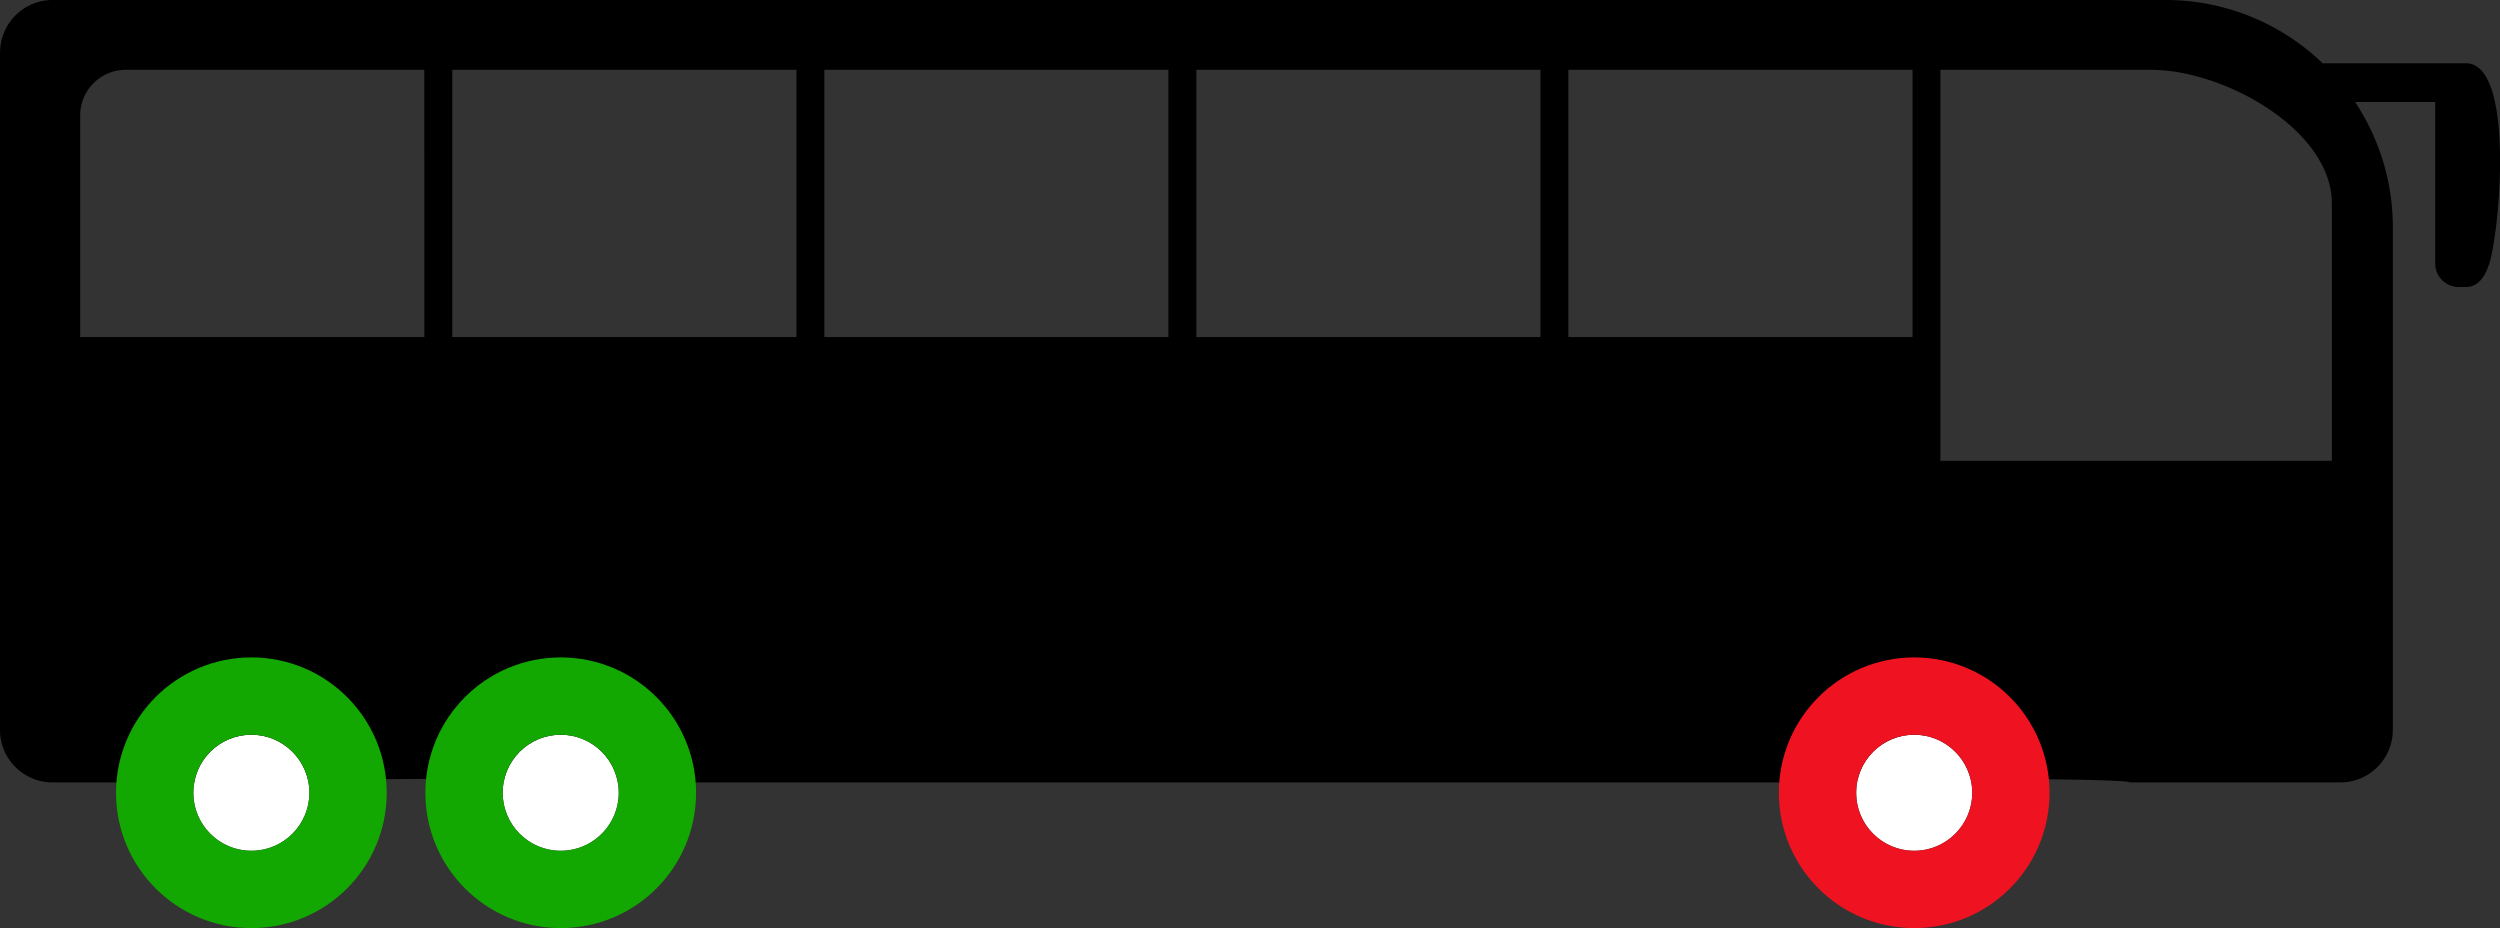 <svg xmlns="http://www.w3.org/2000/svg" width="129.296" height="48" viewBox="0 0 129.296 48">
  <rect x="0" y="0" width="129.296" height="48" fill="#333333" stroke="none"/>
  <g id="Group_114" data-name="Group 114" transform="translate(-3459.558 -573.519)">
    <path id="Path_150" data-name="Path 150" d="M3459.558,576.23v35.047a2.714,2.714,0,0,0,2.707,2.707h12.494c-.019-.246,17.274-.246,17.251,0h60.439c-.019-.246,17.273-.246,17.251,0h10.9a2.717,2.717,0,0,0,2.711-2.707V585.262a11.669,11.669,0,0,0-1.953-6.467h4.145v8.353a1.216,1.216,0,0,0,1.214,1.214h.37c.668,0,1.008-.579,1.213-1.214.534-1.632,1.344-10.358-1.213-10.358h-7.259l-.138.011a11.692,11.692,0,0,0-8.121-3.282h-109.3a2.715,2.715,0,0,0-2.707,2.711Zm21.948,14.72h-17.8V579.479a2.355,2.355,0,0,1,2.348-2.349h15.448Zm38.479,0h-17.793V577.13h17.793Zm1.445,0V577.13h17.8v13.82Zm19.241,0V577.13h17.8v13.82Zm19.241,6.4V577.13H3570.8c3.8,0,9.358,3.11,9.358,6.912V597.35Zm-76.962-6.4V577.13h17.8v13.82Z" fill-rule="evenodd"/>
    <g id="Ellipse_1" data-name="Ellipse 1" transform="translate(3555.558 611.519)" fill="#fff" stroke="#ef1221" stroke-width="4">
      <circle cx="3" cy="3" r="3" stroke="none"/>
      <circle cx="3" cy="3" r="5" fill="none"/>
    </g>
    <g id="Ellipse_2" data-name="Ellipse 2" transform="translate(3469.558 611.519)" fill="#fff" stroke="#12a701" stroke-width="4">
      <circle cx="3" cy="3" r="3" stroke="none"/>
      <circle cx="3" cy="3" r="5" fill="none"/>
    </g>
    <g id="Ellipse_3" data-name="Ellipse 3" transform="translate(3485.558 611.519)" fill="#fff" stroke="#12a701" stroke-width="4">
      <circle cx="3" cy="3" r="3" stroke="none"/>
      <circle cx="3" cy="3" r="5" fill="none"/>
    </g>
  </g>
</svg>
